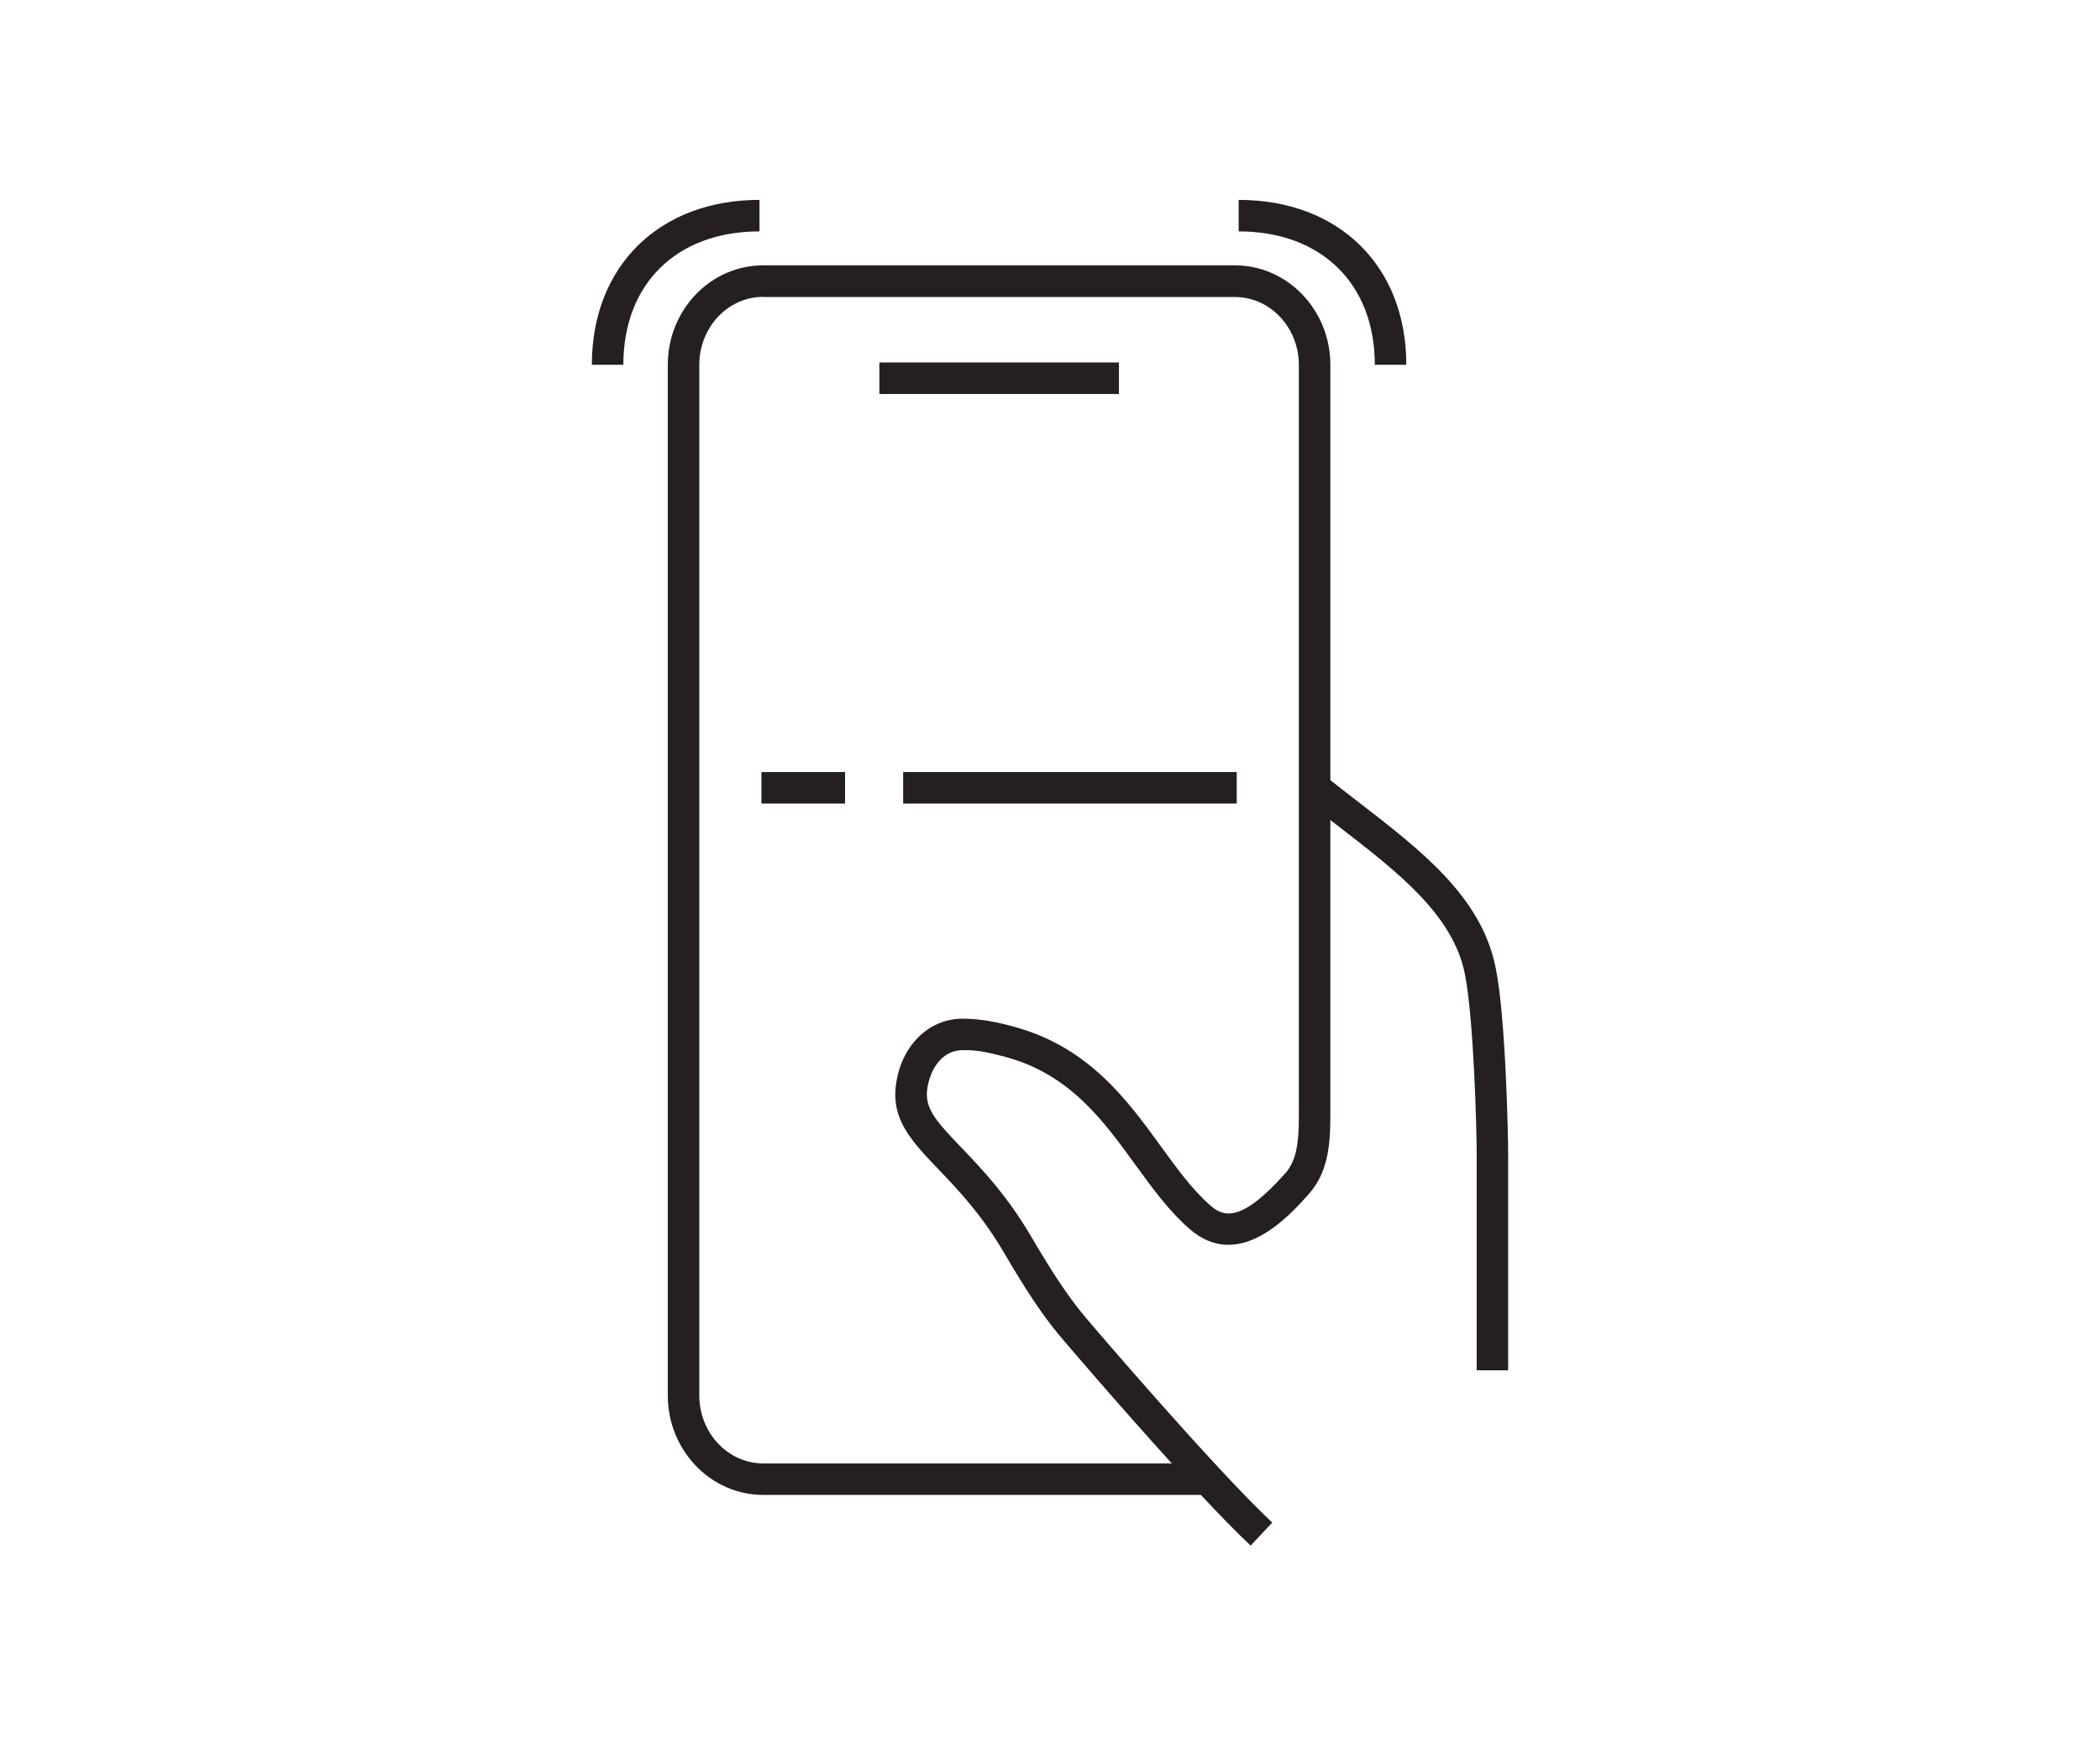 <svg width="120" height="100" viewBox="0 0 120 100" fill="none" xmlns="http://www.w3.org/2000/svg">
<path d="M70.669 44.11H51.609V45.91H70.669V44.11Z" fill="#251F20"/>
<path d="M48.29 44.11H43.51V45.91H48.29V44.11Z" fill="#251F20"/>
<path d="M71.47 88.31C70.67 87.56 69.68 86.54 68.62 85.41H43.61C40.61 85.41 38.16 82.86 38.16 79.73V20.84C38.16 17.71 40.6 15.16 43.61 15.16H70.57C73.57 15.16 76.02 17.71 76.02 20.84V63.82C76.02 65.63 75.81 67.07 74.78 68.23C73.69 69.45 70.81 72.69 67.97 70.21C66.8 69.19 65.87 67.91 64.88 66.55C63.04 64.01 61.13 61.38 57.47 60.39C56.75 60.2 55.91 59.97 55.01 60C53.8 60 53.12 61.14 52.98 62.26C52.85 63.34 53.48 64.05 54.93 65.56C56.09 66.77 57.53 68.28 58.92 70.64C60.13 72.71 60.99 74 61.89 75.1C62.29 75.59 69.39 83.89 72.7 86.99L71.47 88.3V88.31ZM43.61 16.96C41.6 16.96 39.96 18.7 39.96 20.84V79.73C39.96 81.87 41.6 83.61 43.61 83.61H66.96C63.88 80.22 60.77 76.58 60.49 76.24C59.53 75.07 58.62 73.71 57.36 71.55C56.08 69.37 54.72 67.95 53.62 66.8C52.13 65.24 50.95 64.01 51.19 62.04C51.46 59.79 53.03 58.21 54.99 58.2C56.1 58.2 57.11 58.43 57.94 58.66C62.21 59.82 64.4 62.83 66.34 65.5C67.27 66.78 68.14 67.98 69.16 68.87C69.88 69.5 70.87 69.93 73.44 67.04C74.09 66.31 74.22 65.27 74.22 63.83V20.85C74.22 18.71 72.58 16.97 70.57 16.97H43.61V16.96Z" fill="#251F20"/>
<path d="M63.94 20.71H50.25V22.51H63.94V20.71Z" fill="#251F20"/>
<path d="M86.18 78.29H84.381V65.93C84.381 64.45 84.211 58.13 83.701 55.62C83.011 52.24 79.851 49.81 76.511 47.23C75.861 46.73 75.21 46.23 74.561 45.71L75.691 44.31C76.321 44.82 76.971 45.32 77.611 45.81C81.221 48.6 84.641 51.23 85.46 55.26C86.05 58.12 86.18 64.99 86.18 65.93V78.29Z" fill="#251F20"/>
<path d="M80.361 20.84H78.561C78.561 16.21 75.501 13.22 70.781 13.22V11.42C76.511 11.42 80.361 15.2 80.361 20.84Z" fill="#251F20"/>
<path d="M35.62 20.84H33.82C33.82 15.21 37.67 11.42 43.4 11.42V13.22C38.67 13.22 35.62 16.21 35.62 20.84Z" fill="#251F20"/>
</svg>
